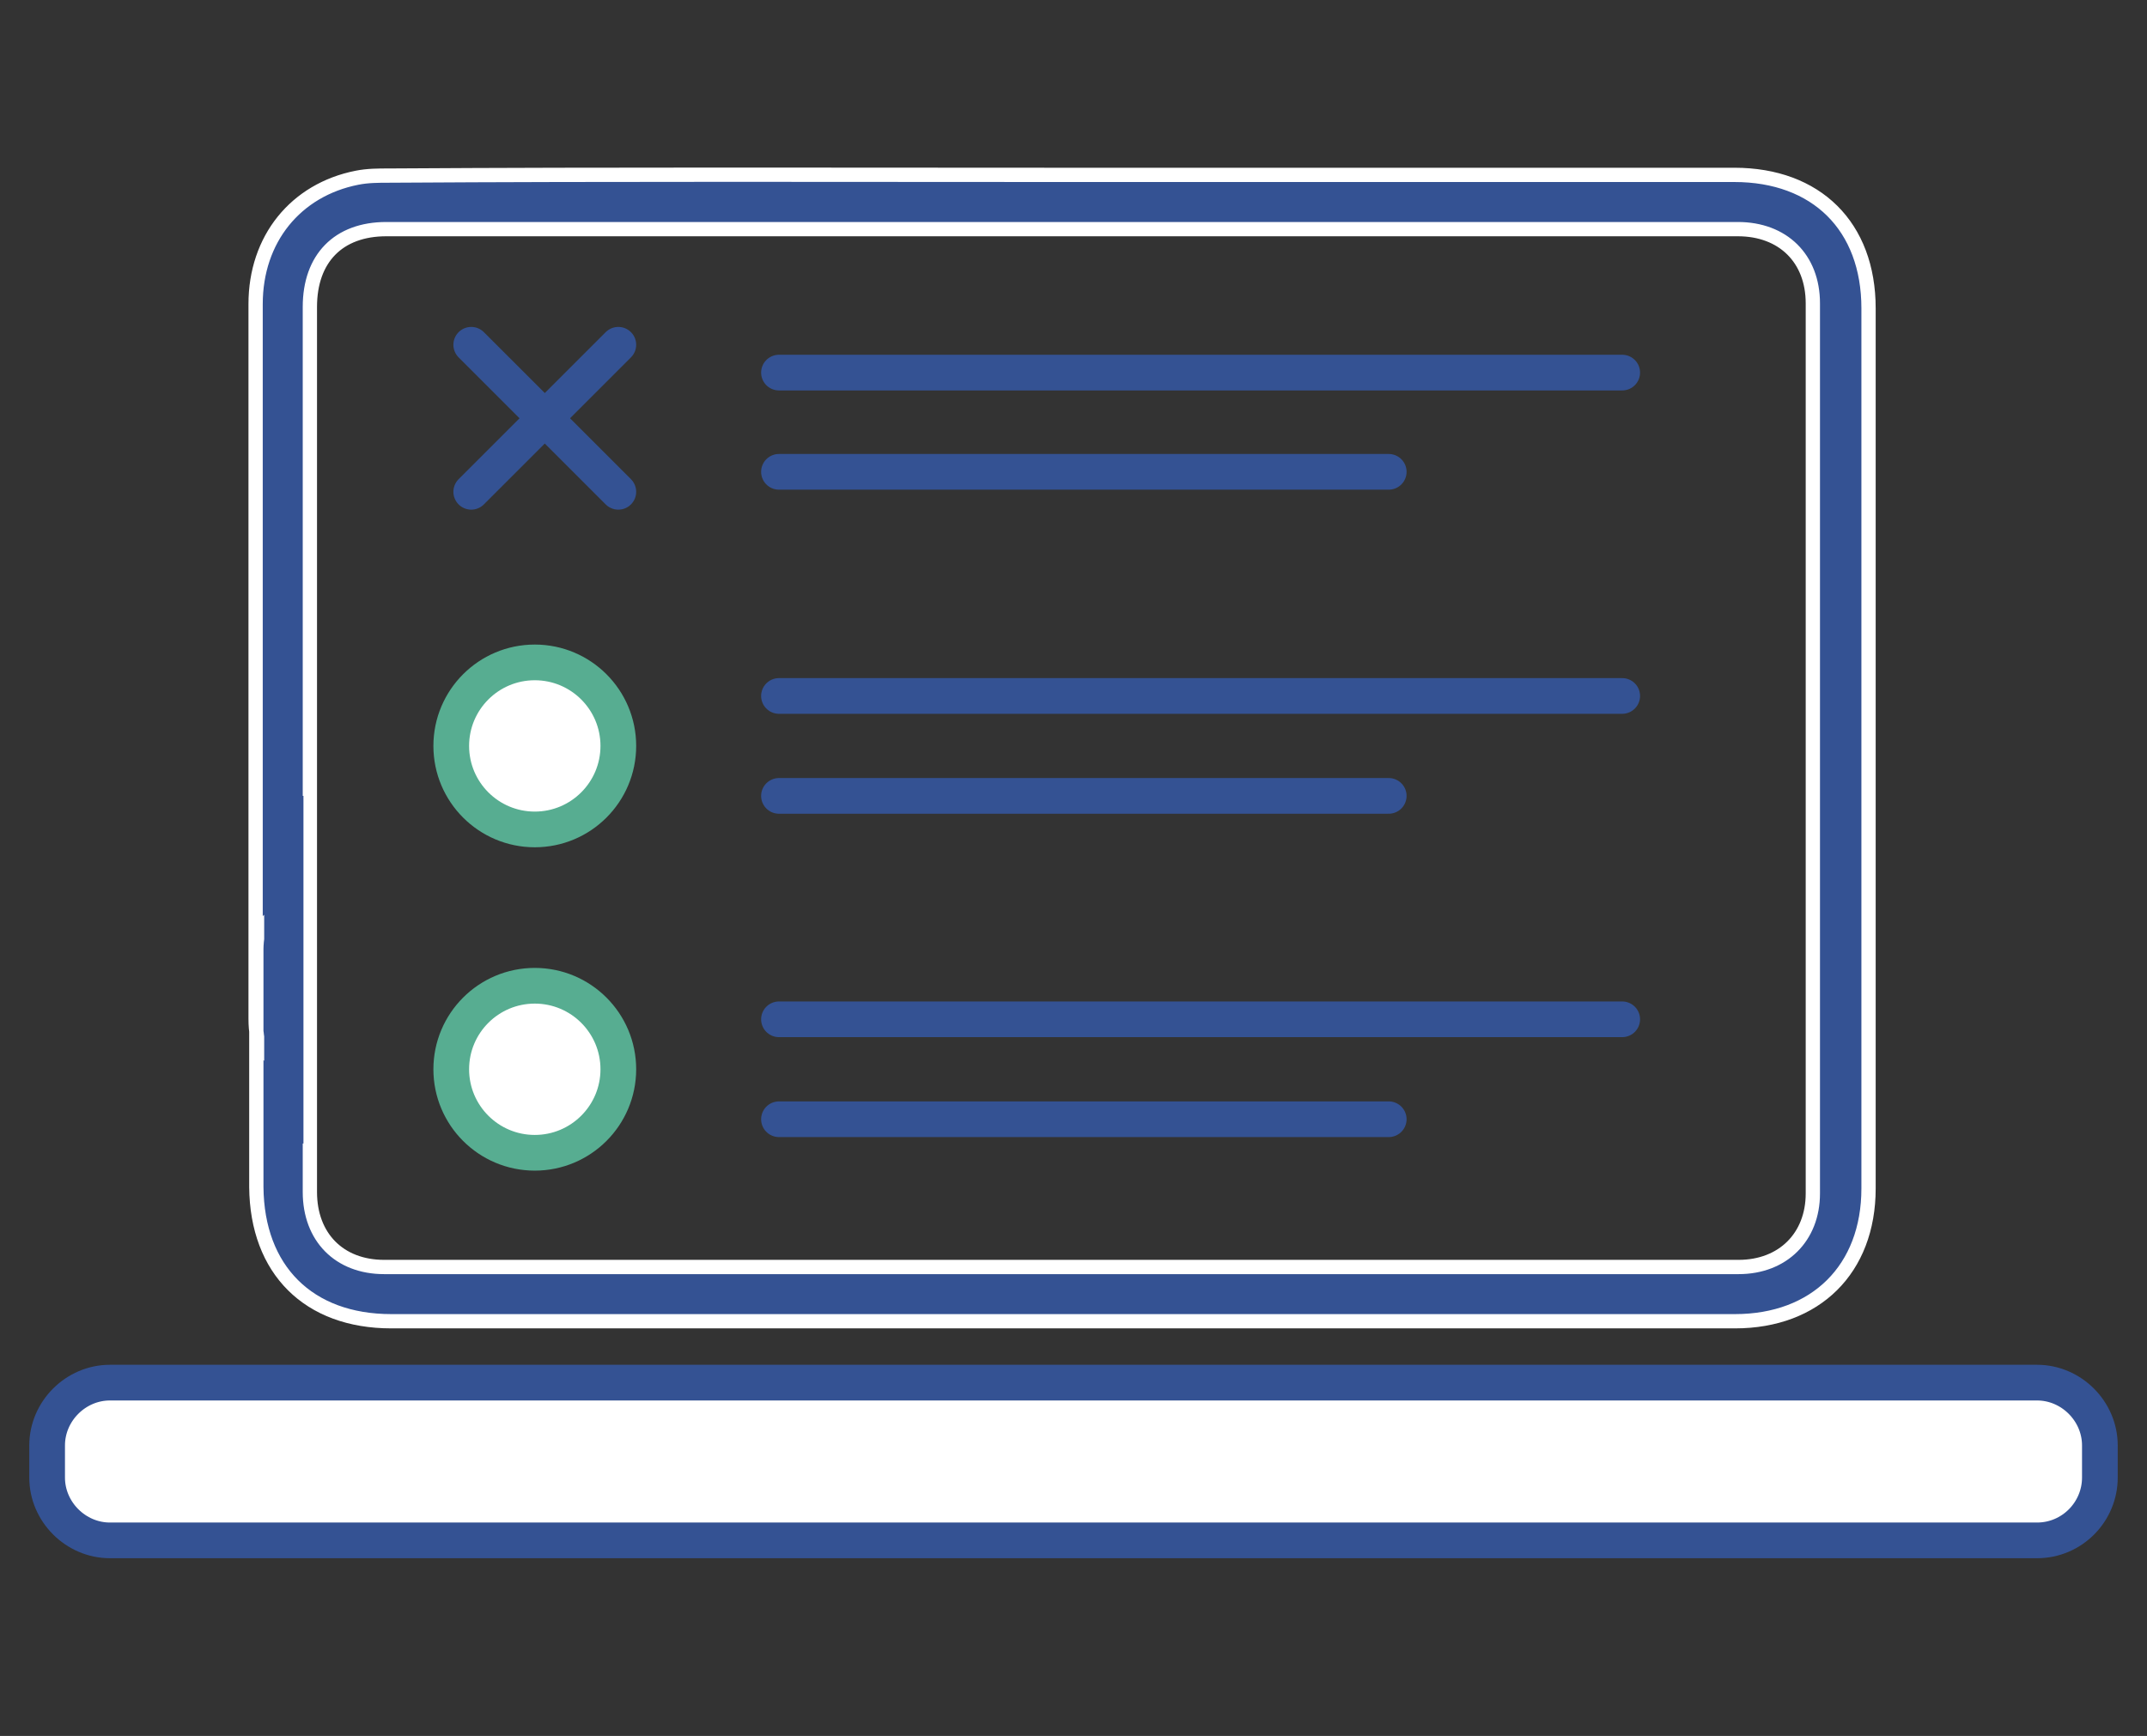 <?xml version="1.0" encoding="utf-8"?>
<!-- Generator: Adobe Illustrator 27.3.1, SVG Export Plug-In . SVG Version: 6.00 Build 0)  -->
<svg version="1.1" id="Calque_1" xmlns="http://www.w3.org/2000/svg" xmlns:xlink="http://www.w3.org/1999/xlink" x="0px" y="0px"
	 viewBox="0 0 300.7 243.2" style="enable-background:new 0 0 300.7 243.2;" xml:space="preserve">
<rect x="0" y="0" width="300.7" height="243.2" fill="#333333" stroke="none"/>
<style type="text/css">
	.st0{fill:#345293;stroke:#FFFFFF;stroke-width:2;stroke-miterlimit:10;}
	.st1{fill:#FFFFFF;stroke:#345293;stroke-width:5;stroke-linecap:round;stroke-linejoin:round;stroke-miterlimit:10;}
	.st2{fill:#FFFFFF;stroke:#57AD91;stroke-width:5;stroke-miterlimit:10;}
	.st3{fill:#345293;}
</style>
<g id="XMLID_1_">
	<path id="XMLID_46_" class="st0" d="M149,24.5c31.3,0,62.6,0,93.9,0c11.5,0,18.8,7.2,18.8,18.7c0,50.2,0,73.2,0,123.3
		c0,11.3-7.4,18.6-18.7,18.6c-62.7,0-125.4,0-188.2,0c-11.6,0-18.8-7.2-18.9-18.8c0-11.1,0-22.3,0-33.4c0-3,1.7-4.7,4.1-4.5
		c2.1,0.2,3.4,1.7,3.4,4.3c0,7.1,0,14.3,0,21.4c0,4.3,0,8.6,0,12.9c0,6.3,4.1,10.5,10.4,10.5c63.2,0,126.5,0,189.7,0
		c6.2,0,10.4-4.2,10.4-10.3c0-50.6,0-74.1,0-124.7c0-6.3-4.2-10.4-10.5-10.4c-63.1,0-126.2,0-189.3,0c-6.7,0-10.7,4.1-10.7,10.9
		c0,29.8,0,69.9,0,99.7c0,3.9-1.2,5.7-3.9,5.6c-2.6-0.1-3.7-1.8-3.7-5.6c0-29.9,0-70.2,0-100.1c0-9.1,5.6-16,14.2-17.7
		c1.5-0.3,3-0.3,4.5-0.3C86.1,24.4,117.6,24.5,149,24.5z"/>
	<line id="XMLID_82_" class="st1" x1="109.1" y1="52.2" x2="227.2" y2="52.2"/>
	<line id="XMLID_83_" class="st1" x1="109.1" y1="66.1" x2="194.5" y2="66.1"/>
	<line id="XMLID_95_" class="st1" x1="109.1" y1="97.5" x2="227.2" y2="97.5"/>
	<line id="XMLID_94_" class="st1" x1="109.1" y1="111.5" x2="194.5" y2="111.5"/>
	<g id="XMLID_88_">
		<line id="XMLID_85_" class="st1" x1="66" y1="68.9" x2="86.6" y2="48.3"/>
		<line id="XMLID_86_" class="st1" x1="66" y1="48.3" x2="86.6" y2="68.9"/>
	</g>
	<circle id="XMLID_90_" class="st2" cx="74.9" cy="104.5" r="11.7"/>
	<line id="XMLID_76_" class="st1" x1="109.1" y1="142.8" x2="227.2" y2="142.8"/>
	<line id="XMLID_68_" class="st1" x1="109.1" y1="156.8" x2="194.5" y2="156.8"/>
	<circle id="XMLID_67_" class="st2" cx="74.9" cy="149.8" r="11.7"/>
	<path id="XMLID_65_" class="st1" d="M285.3,215.8H15.4c-4.8,0-8.8-4-8.8-8.8v-4.5c0-4.8,4-8.8,8.8-8.8h269.9c4.8,0,8.8,4,8.8,8.8
		v4.5C294.1,211.8,290.2,215.8,285.3,215.8z"/>
	<rect id="XMLID_2_" x="37" y="111.5" class="st3" width="5.5" height="48.7"/>
</g>
</svg>

